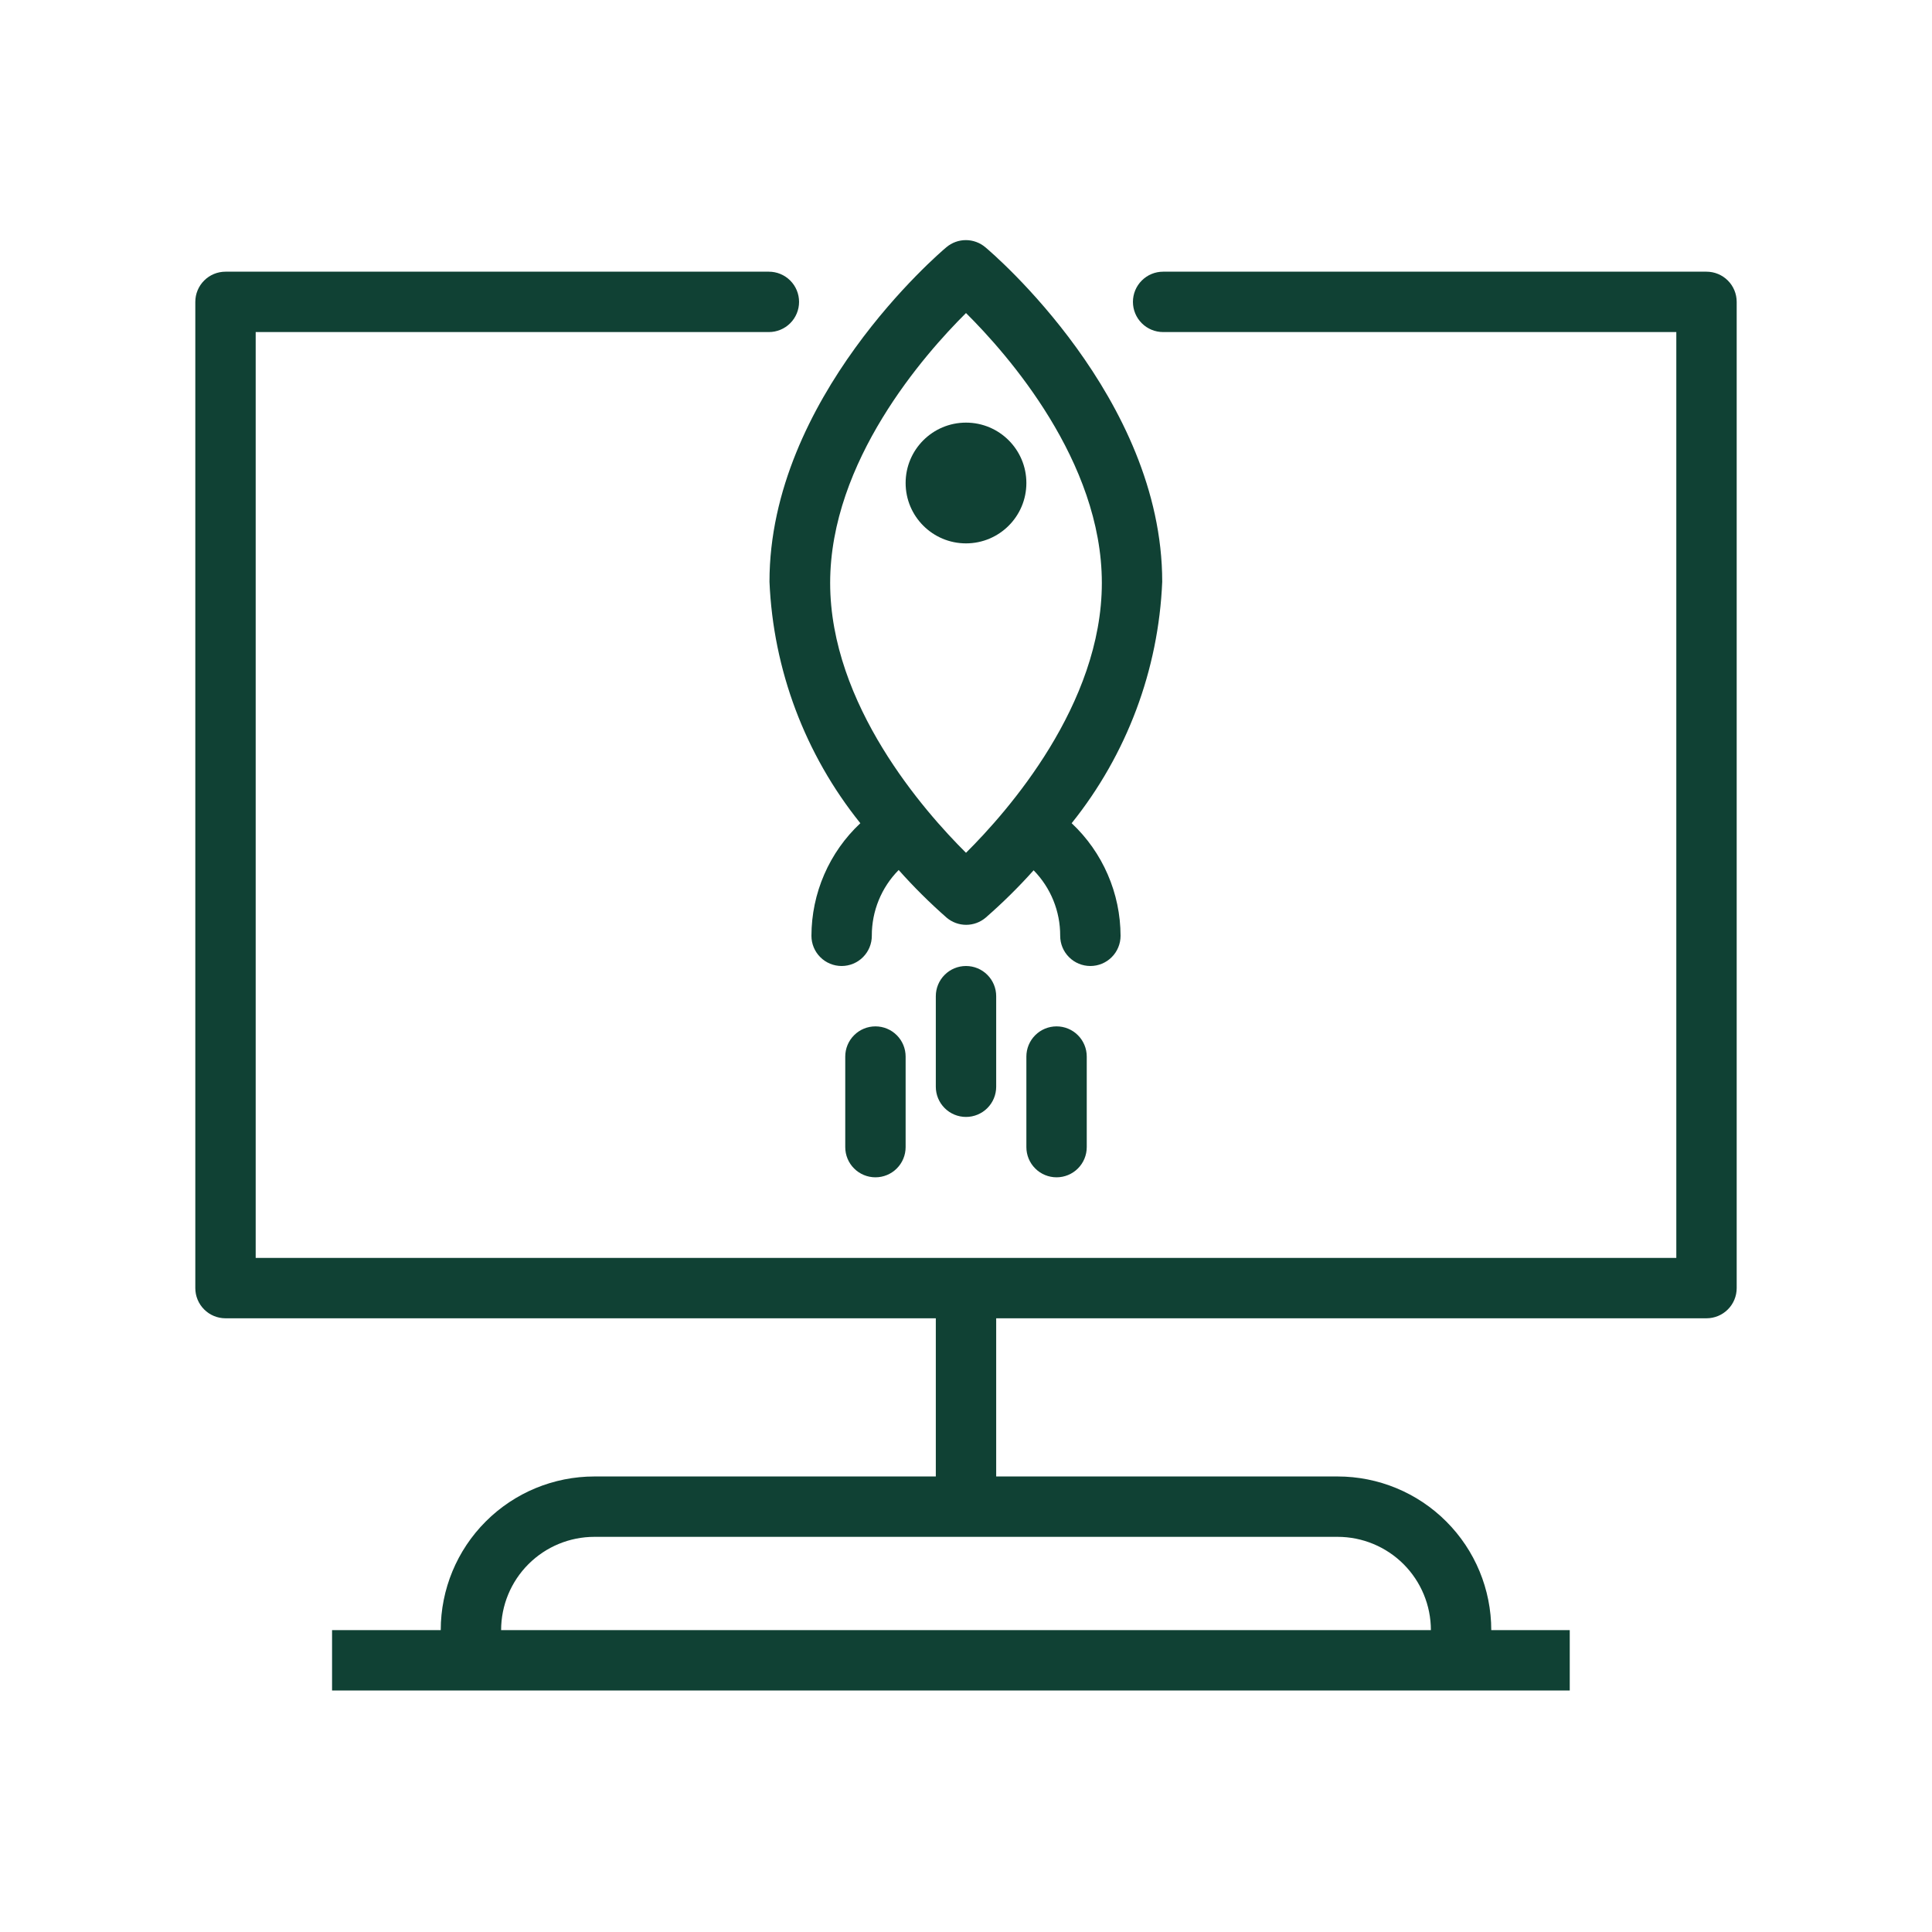 <svg width="64" height="64" viewBox="0 0 64 64" fill="none" xmlns="http://www.w3.org/2000/svg">
<g id="computers_3128982">
<g id="Layer 9">
<path id="Vector" d="M56.53 9H38.53C38.265 9 38.01 9.105 37.823 9.293C37.635 9.48 37.53 9.735 37.53 10C37.53 10.265 37.635 10.52 37.823 10.707C38.01 10.895 38.265 11 38.53 11H55.53V41.67H8.47V11H25.47C25.735 11 25.989 10.895 26.177 10.707C26.365 10.52 26.47 10.265 26.47 10C26.47 9.735 26.365 9.48 26.177 9.293C25.989 9.105 25.735 9 25.47 9H7.47C7.205 9 6.95 9.105 6.763 9.293C6.575 9.48 6.47 9.735 6.47 10V42.67C6.47 42.935 6.575 43.19 6.763 43.377C6.95 43.565 7.205 43.67 7.47 43.67H31V48.91H19.69C18.34 48.91 17.045 49.446 16.091 50.401C15.136 51.355 14.6 52.65 14.6 54C14.6 54.265 14.705 54.52 14.893 54.707C15.08 54.895 15.335 55 15.6 55C15.865 55 16.119 54.895 16.307 54.707C16.495 54.52 16.6 54.265 16.6 54C16.6 53.181 16.925 52.395 17.505 51.815C18.084 51.236 18.87 50.91 19.69 50.91H44.31C45.13 50.91 45.915 51.236 46.495 51.815C47.074 52.395 47.4 53.181 47.4 54C47.4 54.265 47.505 54.52 47.693 54.707C47.88 54.895 48.135 55 48.4 55C48.665 55 48.919 54.895 49.107 54.707C49.295 54.52 49.4 54.265 49.4 54C49.4 52.65 48.864 51.355 47.909 50.401C46.955 49.446 45.66 48.91 44.31 48.91H33V43.67H56.53C56.795 43.67 57.05 43.565 57.237 43.377C57.425 43.19 57.53 42.935 57.53 42.67V10C57.53 9.735 57.425 9.48 57.237 9.293C57.05 9.105 56.795 9 56.53 9Z" fill="#104134"/>
<path id="Vector_2" d="M32 18C33.105 18 34 17.105 34 16C34 14.895 33.105 14 32 14C30.895 14 30 14.895 30 16C30 17.105 30.895 18 32 18Z" fill="#104134"/>
<path id="Vector_3" d="M28.5 27.27C27.989 27.748 27.582 28.326 27.304 28.967C27.025 29.609 26.881 30.301 26.88 31C26.88 31.265 26.985 31.52 27.173 31.707C27.36 31.895 27.615 32 27.88 32C28.145 32 28.4 31.895 28.587 31.707C28.775 31.52 28.88 31.265 28.88 31C28.876 30.184 29.196 29.4 29.77 28.82C30.267 29.379 30.798 29.907 31.36 30.4C31.54 30.552 31.769 30.636 32.005 30.636C32.241 30.636 32.47 30.552 32.65 30.4C33.212 29.91 33.743 29.386 34.24 28.83C34.808 29.409 35.124 30.189 35.12 31C35.12 31.265 35.225 31.52 35.413 31.707C35.6 31.895 35.855 32 36.12 32C36.385 32 36.64 31.895 36.827 31.707C37.015 31.52 37.12 31.265 37.12 31C37.118 30.301 36.974 29.609 36.695 28.968C36.417 28.326 36.01 27.748 35.5 27.27C37.328 24.992 38.379 22.189 38.5 19.27C38.5 13.18 32.88 8.39 32.64 8.19C32.46 8.038 32.231 7.954 31.995 7.954C31.759 7.954 31.53 8.038 31.35 8.19C31.11 8.39 25.49 13.19 25.49 19.27C25.614 22.19 26.669 24.993 28.5 27.27ZM32 10.37C33.38 11.74 36.5 15.28 36.5 19.31C36.5 23.34 33.38 26.88 32 28.25C30.62 26.88 27.5 23.34 27.5 19.31C27.5 15.28 30.62 11.74 32 10.37Z" fill="#104134"/>
<path id="Vector_4" d="M31 33V36C31 36.265 31.105 36.52 31.293 36.707C31.48 36.895 31.735 37 32 37C32.265 37 32.52 36.895 32.707 36.707C32.895 36.52 33 36.265 33 36V33C33 32.735 32.895 32.48 32.707 32.293C32.52 32.105 32.265 32 32 32C31.735 32 31.48 32.105 31.293 32.293C31.105 32.48 31 32.735 31 33Z" fill="#104134"/>
<path id="Vector_5" d="M34 35V38C34 38.265 34.105 38.52 34.293 38.707C34.48 38.895 34.735 39 35 39C35.265 39 35.52 38.895 35.707 38.707C35.895 38.52 36 38.265 36 38V35C36 34.735 35.895 34.48 35.707 34.293C35.52 34.105 35.265 34 35 34C34.735 34 34.48 34.105 34.293 34.293C34.105 34.48 34 34.735 34 35Z" fill="#104134"/>
<path id="Vector_6" d="M28 35V38C28 38.265 28.105 38.52 28.293 38.707C28.48 38.895 28.735 39 29 39C29.265 39 29.52 38.895 29.707 38.707C29.895 38.52 30 38.265 30 38V35C30 34.735 29.895 34.48 29.707 34.293C29.52 34.105 29.265 34 29 34C28.735 34 28.48 34.105 28.293 34.293C28.105 34.48 28 34.735 28 35Z" fill="#104134"/>
</g>
<line id="Line 4" x1="11" y1="55" x2="52" y2="55" stroke="#104134" stroke-width="2"/>
</g>
</svg>

